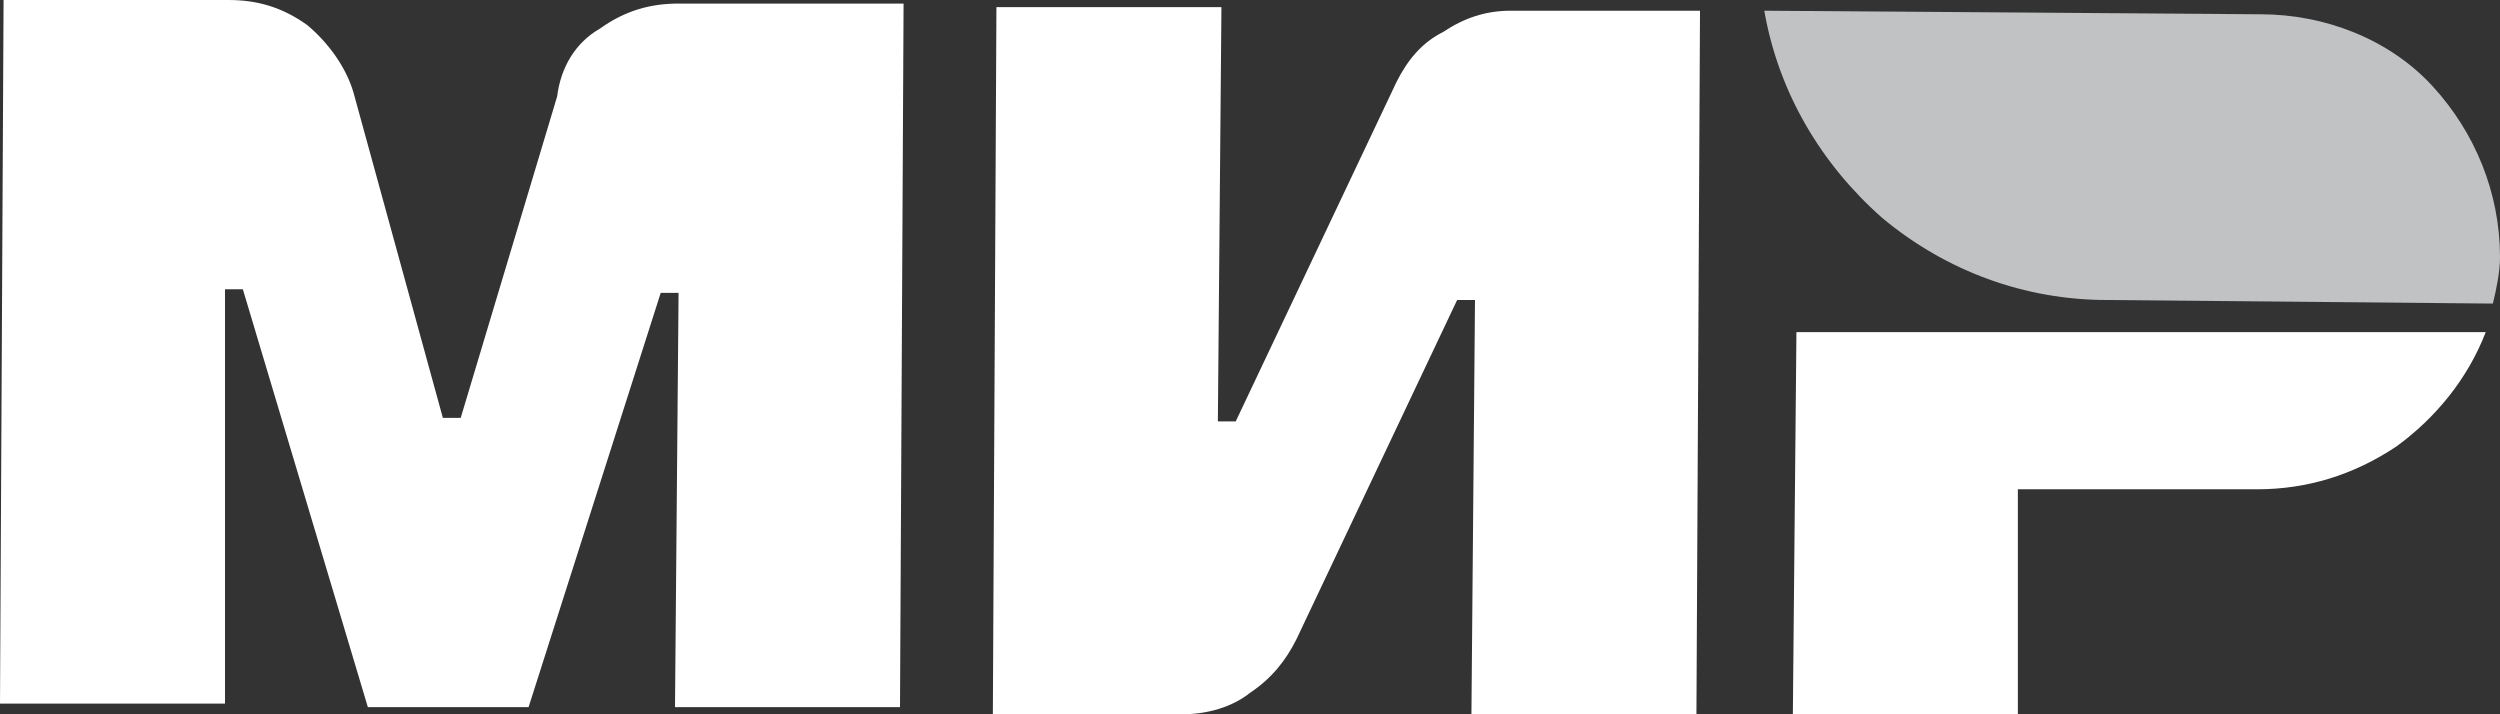 <svg xmlns="http://www.w3.org/2000/svg" viewBox="0 0 70 20"><rect x="0" y="0" width="70" height="20" fill="#333333" stroke="none"/><path d="M39.1 2.3l-4.5 9.5h-.5L34.2.2h-6.3L27.8 20h5.3c.7 0 1.4-.2 1.9-.6.6-.4 1-.9 1.3-1.5l4.5-9.5h.5L41.2 20h6.3L47.6.3h-5.3c-.7 0-1.3.2-1.9.6-.6.3-1 .8-1.3 1.4zm-23.5.4l-2.7 9h-.5L9.9 2.6c-.2-.7-.7-1.4-1.3-1.9C7.9.2 7.2 0 6.4 0H.1L0 19.7h6.3V8.1h.5l3.5 11.7h4.5l3.7-11.6h.5l-.1 11.6h6.3L25.3.1H19c-.8 0-1.5.2-2.2.7-.7.4-1.1 1.1-1.2 1.9m34.7 6.6L50.2 20h6.3v-6.3h6.7c1.4 0 2.7-.4 3.9-1.2 1.1-.8 2-1.9 2.5-3.2H50.3z" fill="#fff"/><path d="M63.3.4L49.4.3c.4 2.3 1.6 4.3 3.3 5.8 1.8 1.5 4 2.3 6.3 2.3l10.8.1c.1-.4.2-.9.2-1.3 0-1.8-.7-3.5-1.9-4.8s-3-2-4.8-2" fill="#c1c2c4"/></svg>